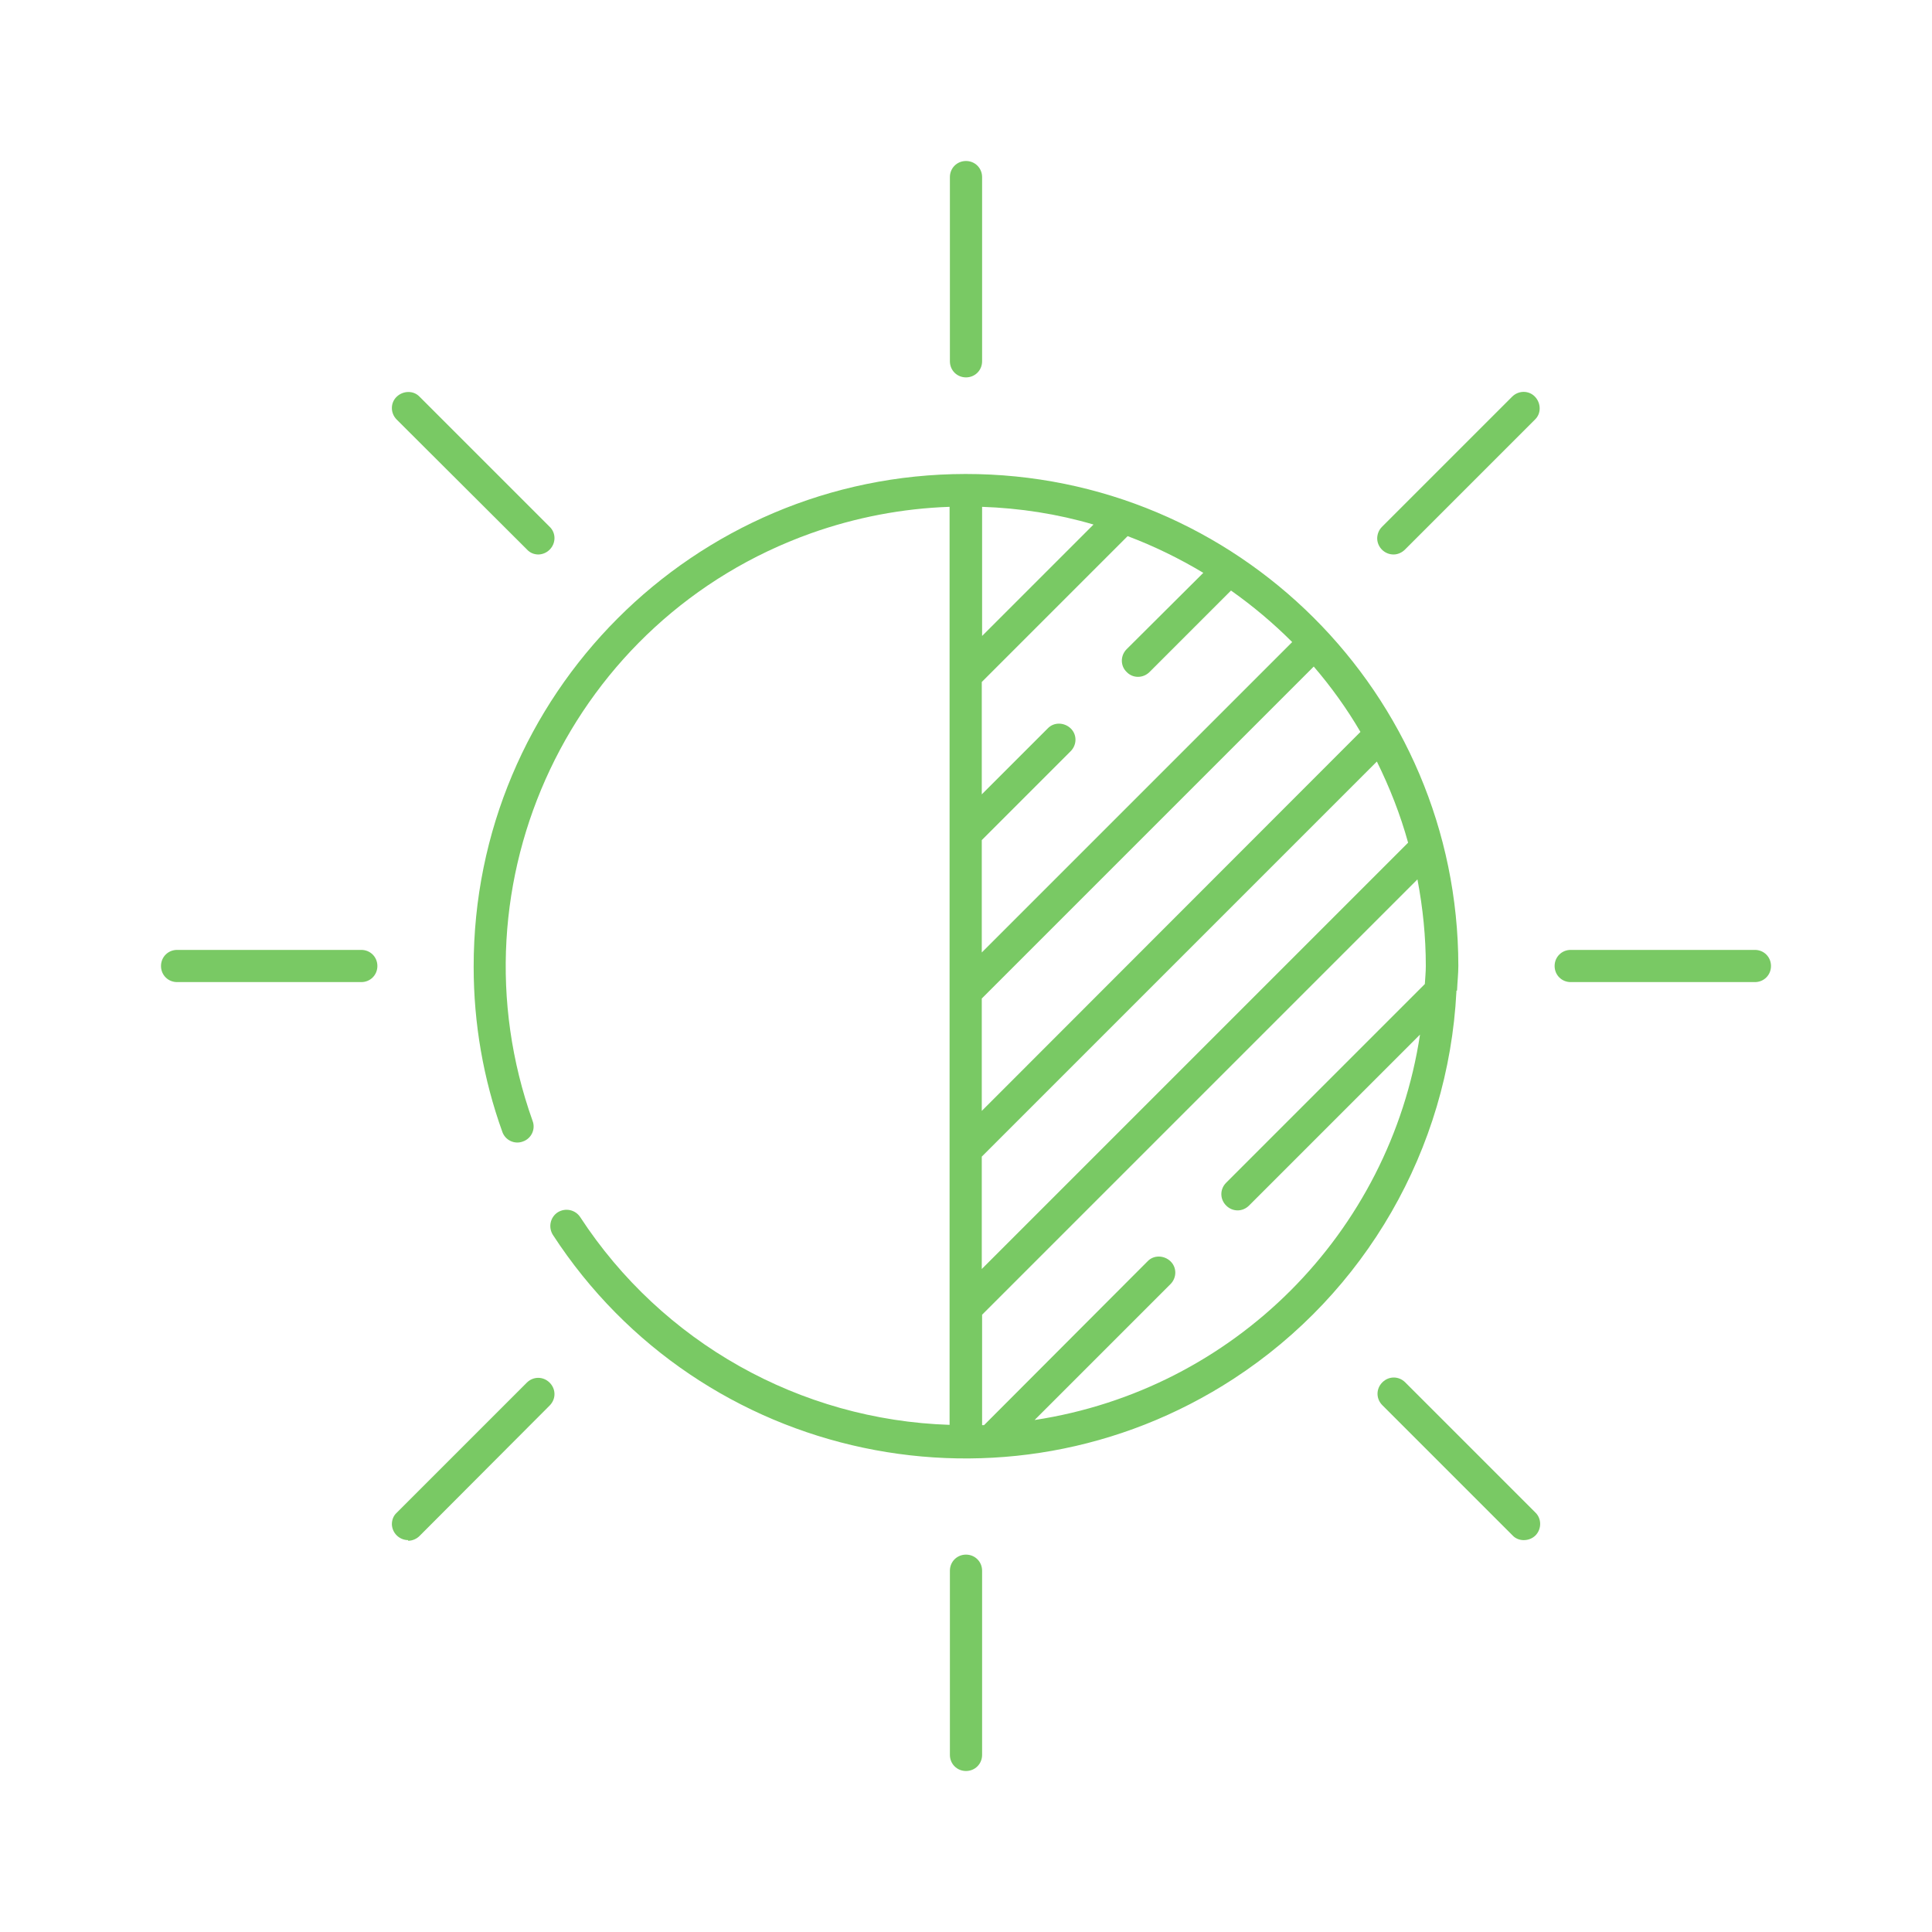 <?xml version="1.0" encoding="UTF-8"?>
<svg id="Calque_1" data-name="Calque 1" xmlns="http://www.w3.org/2000/svg" xmlns:xlink="http://www.w3.org/1999/xlink" viewBox="0 0 60 60">
  <defs>
    <style>
      .cls-1 {
        fill: #79c964;
      }

      .cls-2, .cls-3 {
        fill: none;
      }

      .cls-3 {
        clip-path: url(#clippath);
      }
    </style>
    <clipPath id="clippath">
      <rect class="cls-2" x="5" y="5" width="50" height="50"/>
    </clipPath>
  </defs>
  <g class="cls-3">
    <g id="Groupe_3715-2" data-name="Groupe 3715-2">
      <path id="Tracé_4668" data-name="Tracé 4668" class="cls-1" d="m54.5,30.5h-5.72c-.28,0-.5-.22-.5-.5s.22-.5.5-.5h5.72c.28,0,.5.22.5.5s-.22.5-.5.5"/>
      <path id="Tracé_4669" data-name="Tracé 4669" class="cls-1" d="m11.22,30.5h-5.72c-.28,0-.5-.22-.5-.5s.22-.5.5-.5h5.72c.28,0,.5.22.5.5s-.22.5-.5.5"/>
      <path id="Tracé_4670" data-name="Tracé 4670" class="cls-1" d="m30,11.72c-.28,0-.5-.22-.5-.5v-5.72c0-.28.22-.5.5-.5s.5.22.5.5v5.72c0,.28-.22.5-.5.5"/>
      <path id="Tracé_4671" data-name="Tracé 4671" class="cls-1" d="m30,55c-.28,0-.5-.22-.5-.5v-5.72c0-.28.22-.5.5-.5s.5.22.5.5v5.72c0,.28-.22.5-.5.5"/>
      <path id="Tracé_4672" data-name="Tracé 4672" class="cls-1" d="m47.32,47.83c-.13,0-.26-.05-.35-.15l-4.04-4.04c-.2-.2-.2-.51,0-.71.2-.2.51-.2.71,0l4.04,4.04c.2.19.2.51.01.71-.1.1-.23.15-.37.15"/>
      <path id="Tracé_4673" data-name="Tracé 4673" class="cls-1" d="m16.72,17.22c-.13,0-.26-.05-.35-.15l-4.05-4.04c-.2-.2-.2-.52,0-.71s.52-.2.71,0l4.04,4.04c.2.19.2.51,0,.71-.1.1-.23.15-.36.15"/>
      <path id="Tracé_4674" data-name="Tracé 4674" class="cls-1" d="m43.28,17.22c-.28,0-.5-.22-.51-.49,0-.14.05-.27.15-.37l4.04-4.04c.2-.2.52-.2.71,0s.2.52,0,.71h0l-4.04,4.04c-.09.09-.22.15-.35.15"/>
      <path id="Tracé_4675" data-name="Tracé 4675" class="cls-1" d="m12.68,47.83c-.28,0-.5-.22-.51-.49,0-.14.05-.27.15-.36l4.04-4.04c.2-.2.51-.2.71,0,.2.2.2.51,0,.71h0l-4.04,4.05c-.09.09-.22.15-.36.15"/>
      <path id="Tracé_4676" data-name="Tracé 4676" class="cls-1" d="m45.25,30.76c.01-.26.04-.51.04-.77-.01-8.44-6.86-15.28-15.31-15.27-8.44.01-15.28,6.86-15.27,15.31,0,1.75.3,3.48.89,5.12.09.26.38.4.64.3.26-.09.4-.38.3-.64h0c-2.65-7.43,1.22-15.6,8.65-18.25,1.38-.49,2.83-.77,4.3-.82v28.51c-4.65-.15-8.93-2.56-11.47-6.45-.15-.23-.46-.3-.7-.15-.23.15-.3.46-.15.7,4.6,7.07,14.07,9.07,21.14,4.47,4.1-2.67,6.67-7.14,6.92-12.02v-.03m-2.98-8.04l-11.76,11.77v-3.49l10.31-10.31c.54.63,1.03,1.31,1.45,2.03m-11.76,13.19l12.27-12.27c.4.81.73,1.65.97,2.52l-13.24,13.24v-3.49Zm9.63-15.97l-9.63,9.63v-3.49l2.76-2.76c.2-.2.2-.52,0-.71s-.52-.2-.71,0l-2.05,2.05v-3.49l4.53-4.53c.82.31,1.6.69,2.35,1.14l-2.38,2.37c-.2.2-.2.52,0,.71.19.2.51.2.71,0,0,0,0,0,0,0l2.53-2.53c.68.48,1.31,1.01,1.9,1.6m-9.63-.19v-4.01c1.17.04,2.34.22,3.46.55l-3.46,3.46Zm1.63,24.35l4.22-4.22c.2-.2.2-.52,0-.71s-.52-.2-.71,0l-5.08,5.09h-.06v-3.43l13.52-13.52c.17.89.26,1.79.26,2.69,0,.19-.02.38-.03.56l-6.17,6.17c-.2.2-.2.51,0,.71.2.2.51.2.71,0l5.31-5.31c-.94,6.18-5.79,11.03-11.97,11.97"/>
    </g>
  </g>
</svg>